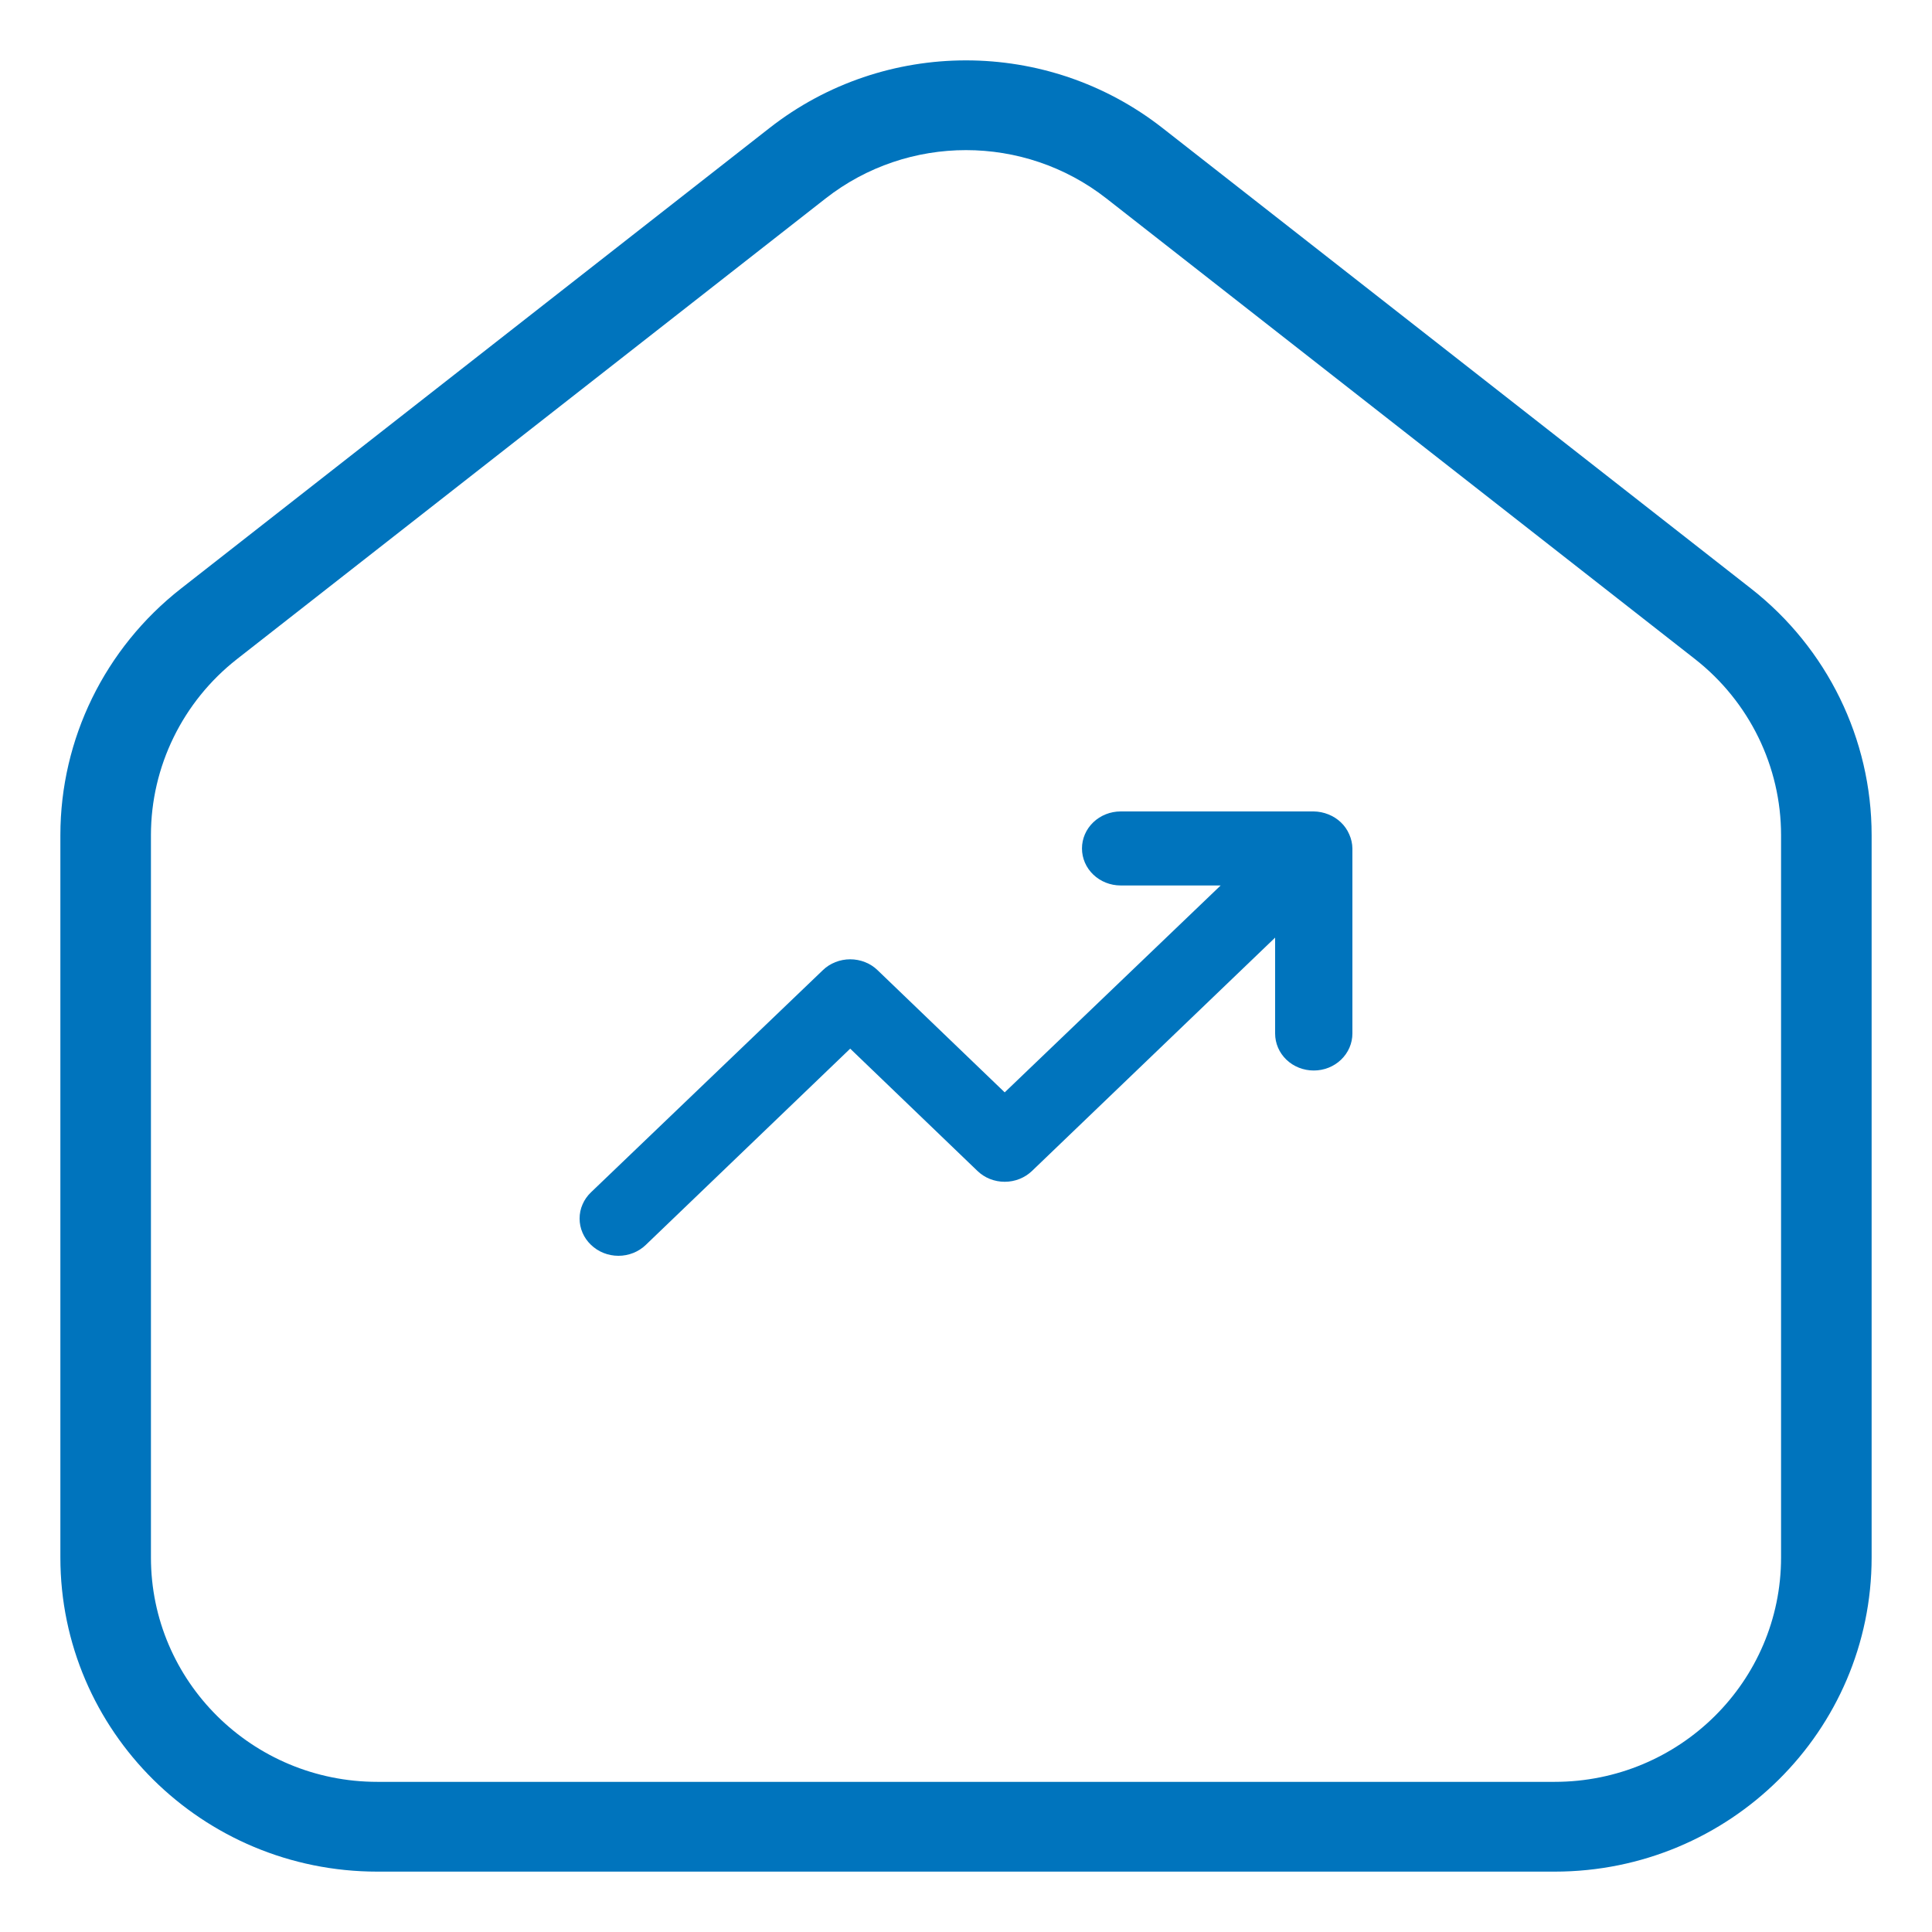<svg width="32" height="32" viewBox="0 0 32 32" fill="none" xmlns="http://www.w3.org/2000/svg">
<path fill-rule="evenodd" clip-rule="evenodd" d="M19.253 2.119C17.346 0.627 14.654 0.627 12.747 2.119L2.997 9.749C1.736 10.736 1 12.241 1 13.833V25.796C1 28.67 3.351 31 6.25 31H25.75C28.649 31 31 28.67 31 25.796V13.833C31 12.241 30.264 10.736 29.003 9.749L19.253 2.119ZM13.676 3.286C15.039 2.22 16.961 2.22 18.324 3.286L28.074 10.916C28.974 11.621 29.5 12.696 29.5 13.833V25.796C29.5 27.849 27.821 29.513 25.75 29.513H6.25C4.179 29.513 2.5 27.849 2.5 25.796V13.833C2.5 12.696 3.026 11.621 3.926 10.916L13.676 3.286Z" fill="#0074BD"/>
<path d="M22.348 13.82C22.284 13.67 22.159 13.551 22.003 13.489C21.926 13.458 21.843 13.441 21.76 13.44H18.561C18.391 13.44 18.228 13.505 18.108 13.62C17.988 13.735 17.921 13.89 17.921 14.053C17.921 14.216 17.988 14.371 18.108 14.486C18.228 14.601 18.391 14.666 18.561 14.666H20.218L16.641 18.093L14.536 16.07C14.477 16.012 14.406 15.967 14.328 15.936C14.25 15.905 14.166 15.889 14.082 15.889C13.998 15.889 13.914 15.905 13.836 15.936C13.758 15.967 13.687 16.012 13.628 16.07L9.789 19.748C9.729 19.805 9.681 19.873 9.649 19.948C9.616 20.022 9.6 20.102 9.6 20.183C9.6 20.264 9.616 20.344 9.649 20.419C9.681 20.494 9.729 20.562 9.789 20.619C9.848 20.676 9.919 20.722 9.997 20.753C10.075 20.784 10.159 20.8 10.243 20.8C10.328 20.8 10.411 20.784 10.489 20.753C10.567 20.722 10.638 20.676 10.697 20.619L14.082 17.369L16.187 19.392C16.247 19.45 16.317 19.496 16.395 19.527C16.473 19.558 16.557 19.574 16.641 19.574C16.726 19.574 16.809 19.558 16.887 19.527C16.965 19.496 17.036 19.45 17.096 19.392L21.12 15.53V17.118C21.12 17.281 21.187 17.437 21.307 17.552C21.427 17.667 21.59 17.731 21.76 17.731C21.93 17.731 22.092 17.667 22.212 17.552C22.332 17.437 22.4 17.281 22.4 17.118V14.053C22.399 13.973 22.381 13.894 22.348 13.82Z" fill="#0074BD"/>
</svg>
